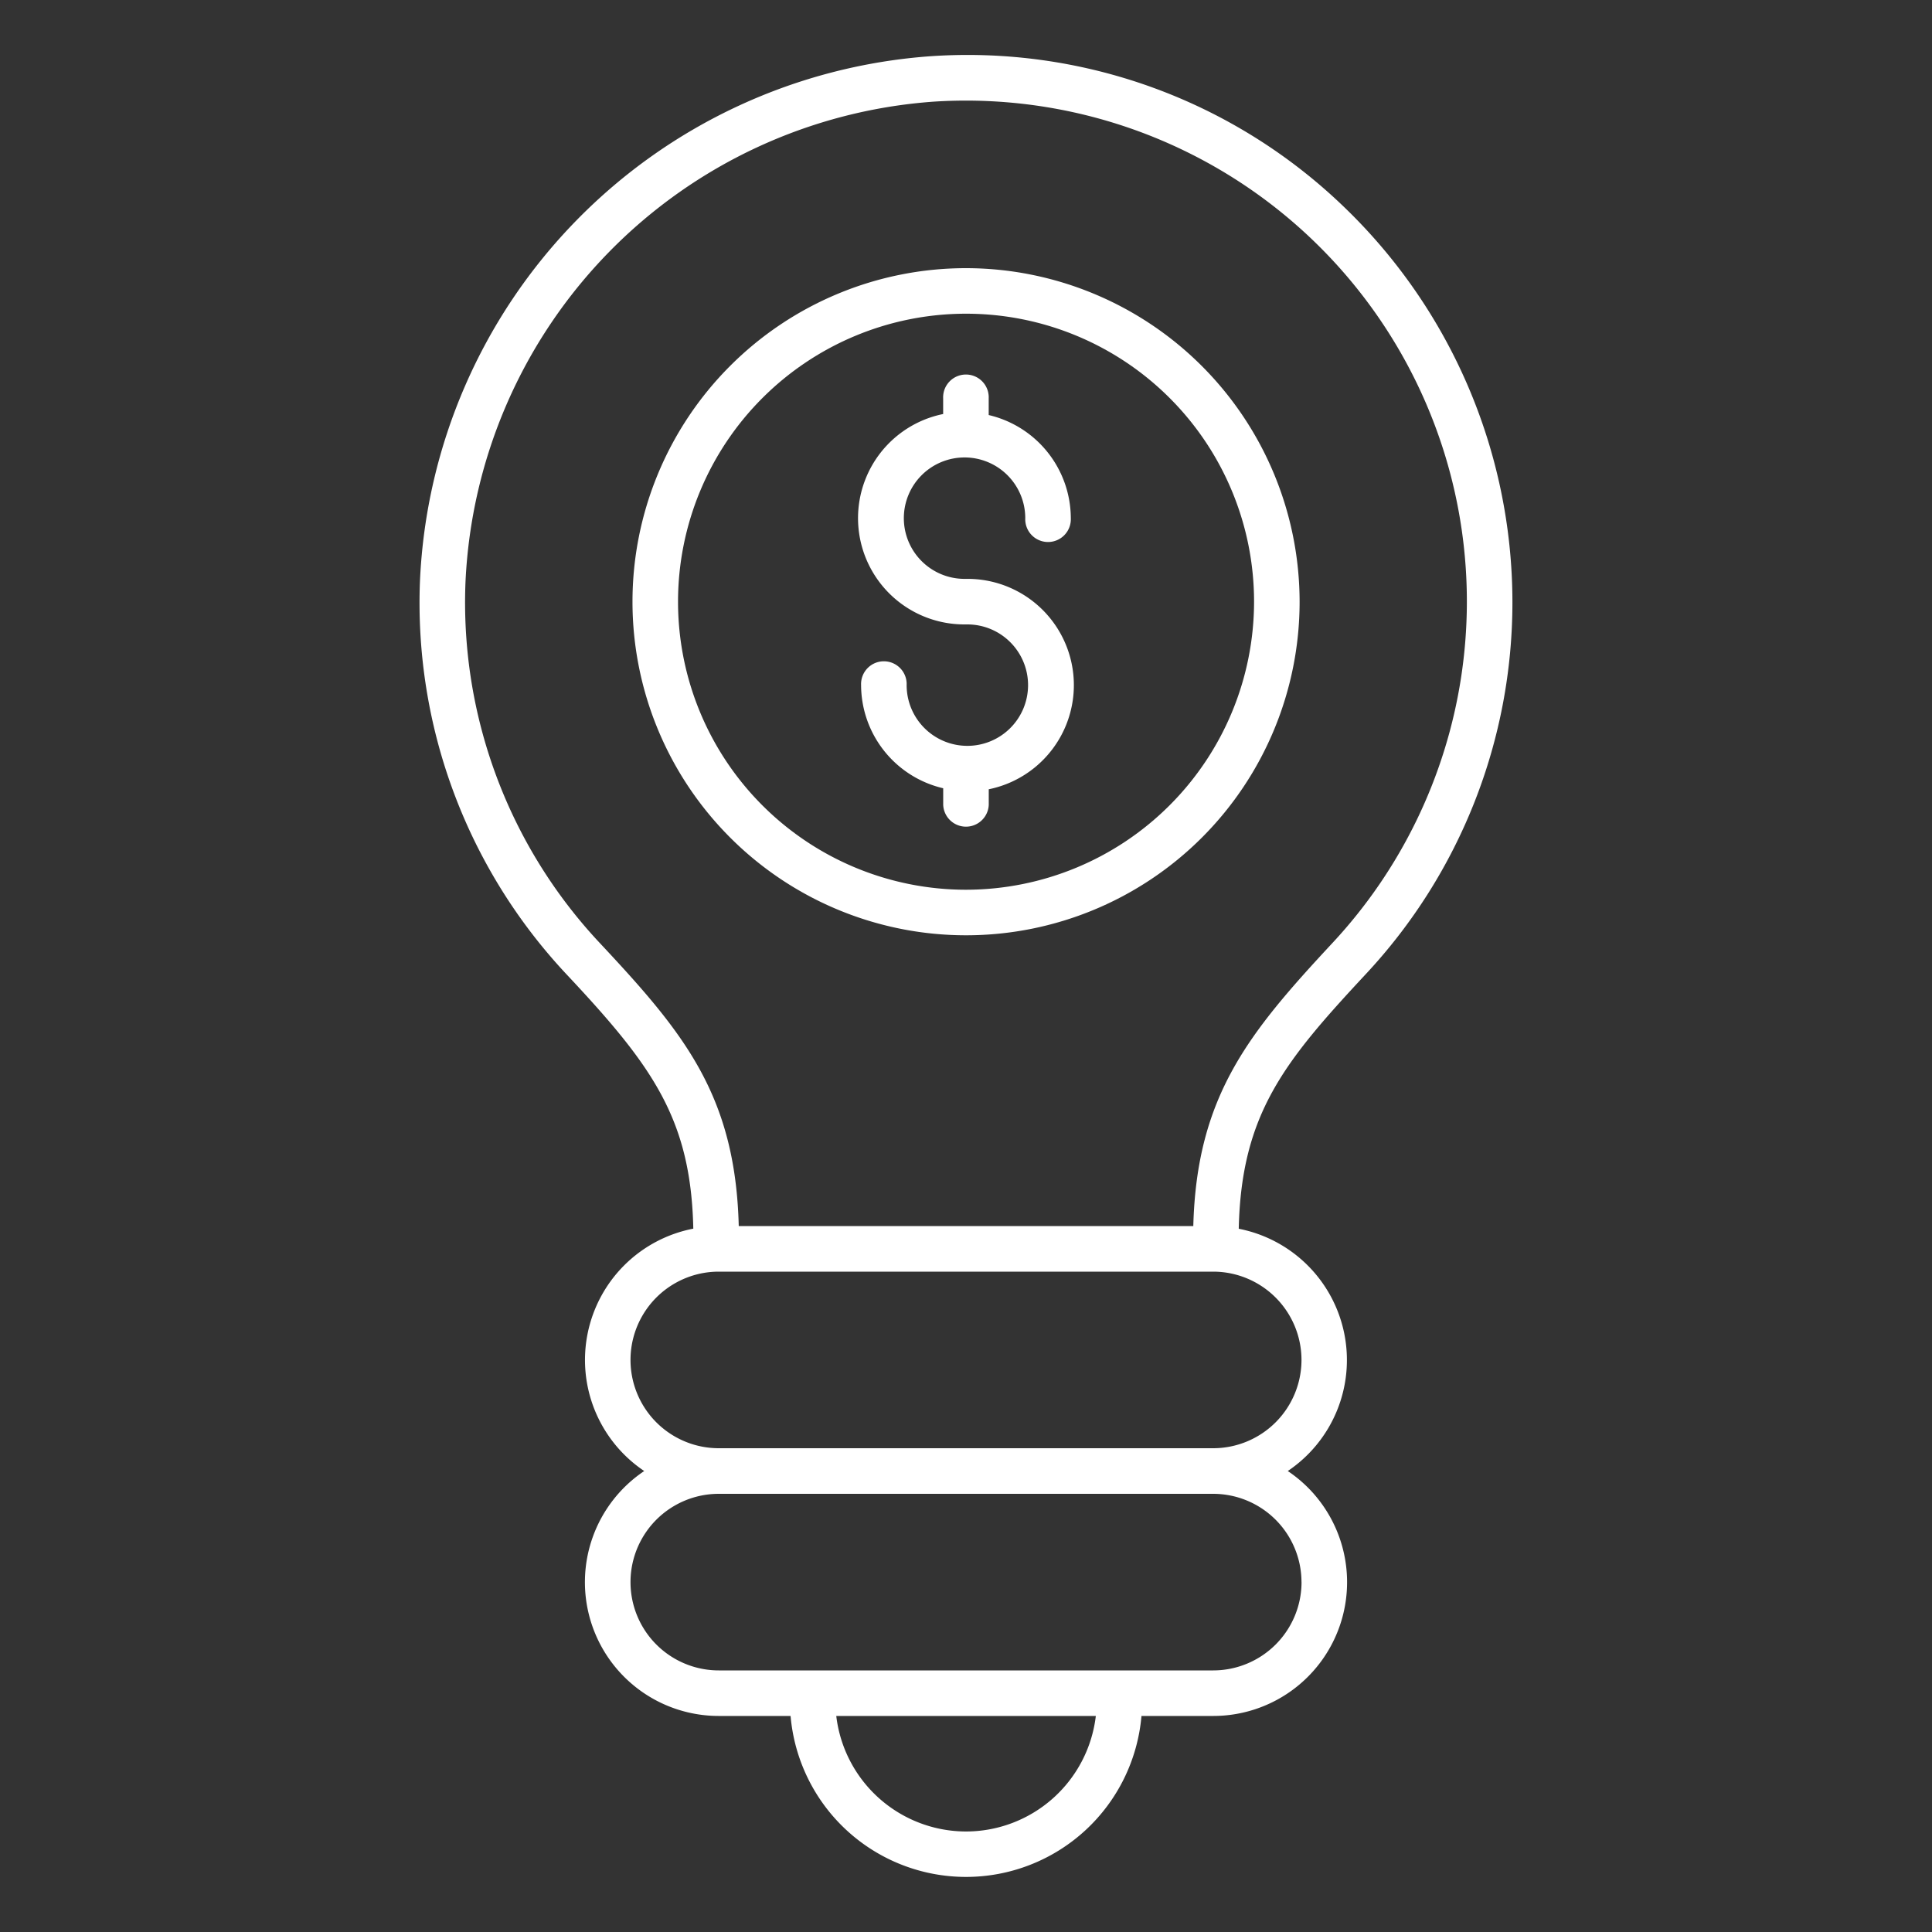 <svg id="img_CS_SCM_in_action_4_greater_financial" data-name="img_CS_SCM_in action 4_greater financial" xmlns="http://www.w3.org/2000/svg" xmlns:xlink="http://www.w3.org/1999/xlink" width="40" height="40" viewBox="0 0 40 40">
  <rect x="0" y="0" width="40" height="40" fill="#333333" stroke="none"/>
  <defs>
    <clipPath id="clip-path">
      <rect id="Rectangle_153610" data-name="Rectangle 153610" width="40" height="40" fill="#fff"/>
    </clipPath>
  </defs>
  <g id="Group_38773" data-name="Group 38773" transform="translate(0 0)" clip-path="url(#clip-path)">
    <g id="Group_40278" data-name="Group 40278" transform="translate(8.688 1.14)">
      <path id="Path_73201" data-name="Path 73201" d="M22.625,11.313a11.358,11.358,0,0,0-3.567-8.245A11.224,11.224,0,0,0,10.592.023,11.4,11.4,0,0,0,.008,10.866a11.241,11.241,0,0,0,3.049,8.183c1.76,1.878,2.56,2.975,2.609,5.249A2.769,2.769,0,0,0,4.65,29.316a2.77,2.77,0,0,0,1.544,5.071H7.68a3.646,3.646,0,0,0,7.265,0H16.43a2.77,2.77,0,0,0,1.544-5.071A2.769,2.769,0,0,0,16.959,24.3c.052-2.384.952-3.47,2.637-5.279a11.275,11.275,0,0,0,3.029-7.705M11.312,36.779a2.709,2.709,0,0,1-2.686-2.392H14a2.709,2.709,0,0,1-2.686,2.392m6.945-5.163a1.83,1.83,0,0,1-1.828,1.828H6.194a1.828,1.828,0,0,1,0-3.656H16.43a1.83,1.83,0,0,1,1.828,1.828m0-4.6a1.83,1.83,0,0,1-1.828,1.828H6.194a1.828,1.828,0,0,1,0-3.656H16.43a1.83,1.83,0,0,1,1.828,1.828m-2.24-2.771H6.607C6.539,21.531,5.466,20.24,3.745,18.4A10.305,10.305,0,0,1,.95,10.9,10.45,10.45,0,0,1,10.65.964a10.371,10.371,0,0,1,8.256,17.412c-1.736,1.866-2.819,3.174-2.888,5.87" transform="translate(0 0)" fill="#fff"/>
      <path id="Path_73202" data-name="Path 73202" d="M21.515,18.284h-.071a1.257,1.257,0,1,1,1.263-1.257.472.472,0,1,0,.943,0,2.2,2.2,0,0,0-1.7-2.135v-.345a.472.472,0,1,0-.943,0v.324a2.2,2.2,0,0,0,.436,4.356h.071a1.257,1.257,0,1,1-1.263,1.257.472.472,0,1,0-.943,0,2.2,2.2,0,0,0,1.7,2.135v.345a.472.472,0,0,0,.943,0V22.64a2.2,2.2,0,0,0-.436-4.356" transform="translate(-10.168 -7.439)" fill="#fff"/>
      <path id="Path_73203" data-name="Path 73203" d="M16.252,9.355a6.906,6.906,0,1,0,6.906,6.906,6.914,6.914,0,0,0-6.906-6.906m0,12.869a5.963,5.963,0,1,1,5.963-5.963,5.969,5.969,0,0,1-5.963,5.963" transform="translate(-4.939 -4.943)" fill="#fff"/>
    </g>
  </g>
</svg>
